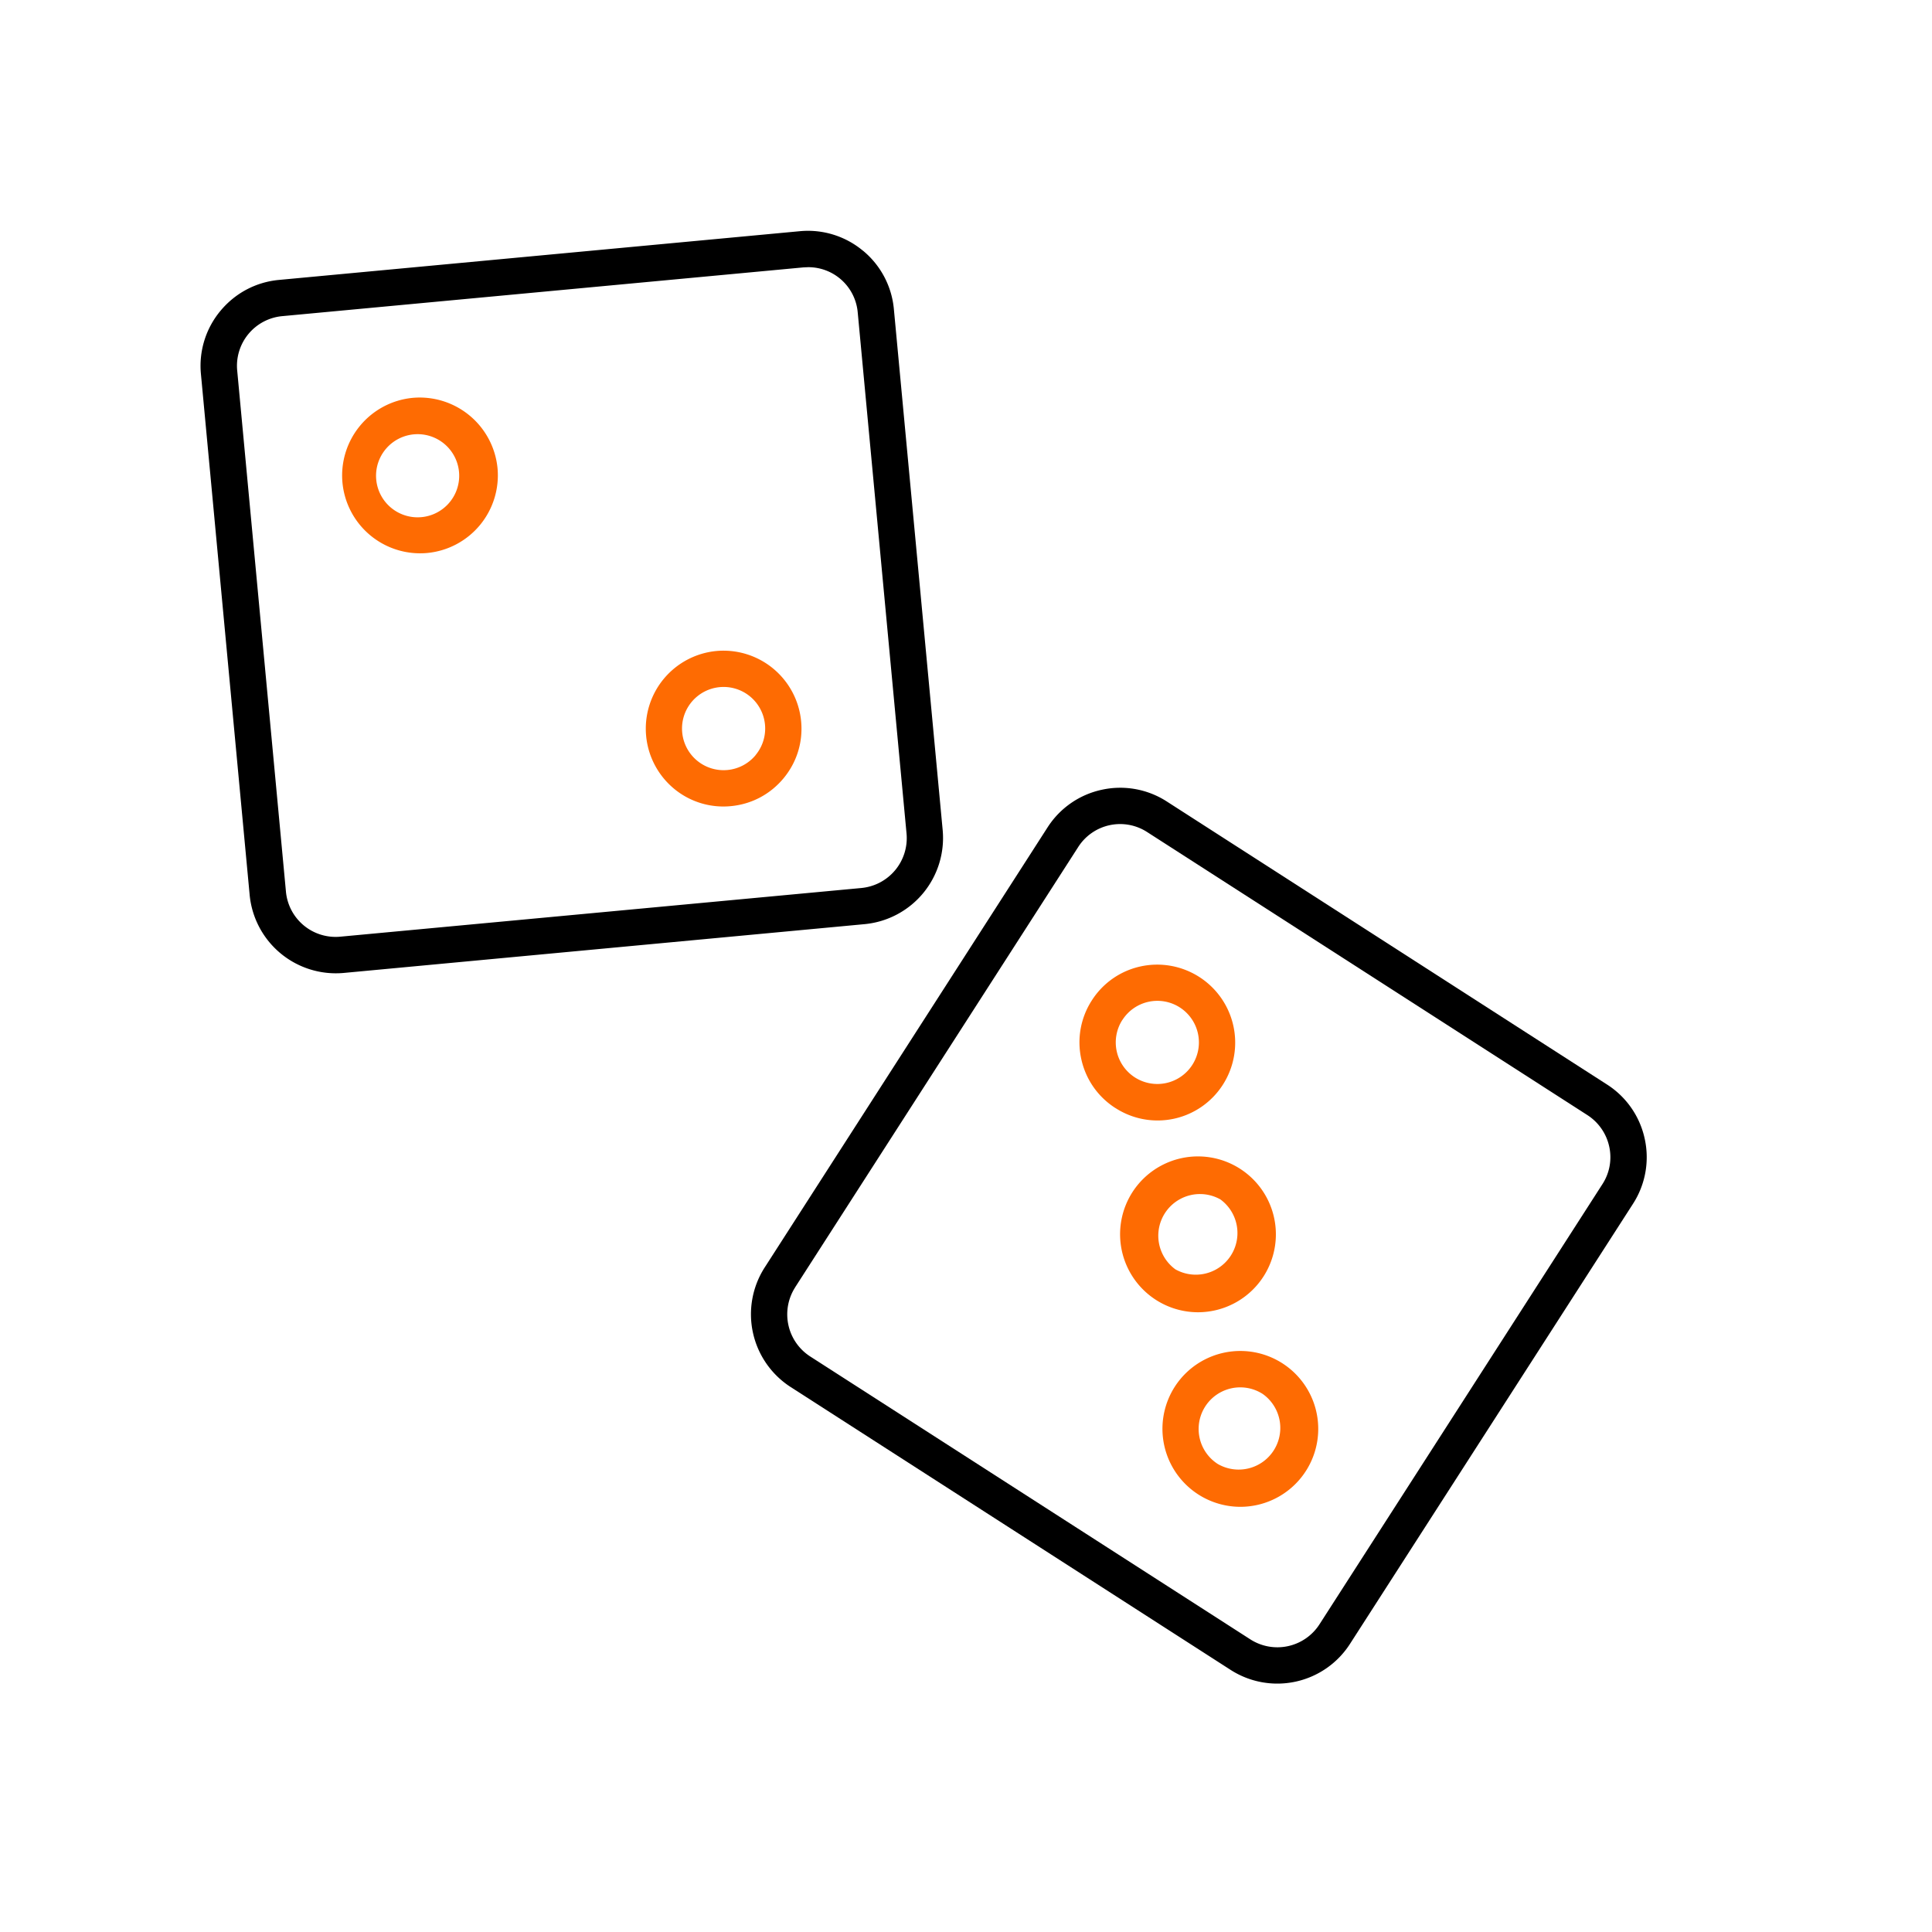 <svg xmlns="http://www.w3.org/2000/svg" width="27" height="27" fill="none"><path fill="#000" d="M12.06 3.504a1.2 1.2 0 0 0-.882-.273l-7.28.681c-.321.03-.611.184-.817.432a1.2 1.2 0 0 0-.273.883l.681 7.28a1.21 1.21 0 0 0 1.315 1.09l7.28-.682a1.21 1.21 0 0 0 1.09-1.315l-.682-7.28a1.2 1.2 0 0 0-.431-.816m-.023 8.906-7.28.68a.697.697 0 0 1-.762-.63l-.681-7.28a.697.697 0 0 1 .631-.762l7.28-.681.066-.003a.693.693 0 0 1 .695.634l.682 7.28a.7.7 0 0 1-.632.762"/><path fill="#FE6B02" d="M5.768 5.56a1.09 1.09 0 0 0-.982 1.186 1.09 1.09 0 0 0 1.185.982 1.09 1.09 0 0 0 .982-1.185 1.093 1.093 0 0 0-1.185-.983m.156 1.663a.581.581 0 1 1-.108-1.155.581.581 0 0 1 .108 1.155m4.086 1.875a1.09 1.09 0 0 0-.593 1.922 1.08 1.08 0 0 0 .796.246c.29-.027.551-.165.737-.389s.273-.506.246-.796a1.09 1.09 0 0 0-1.186-.983m.55 1.455a.581.581 0 0 1-1.026-.317.581.581 0 1 1 1.025.317"/><path fill="#000" d="m11.048 19.383 6.15 3.954a1.207 1.207 0 0 0 1.668-.363l3.955-6.15a1.2 1.2 0 0 0 .164-.91 1.2 1.2 0 0 0-.527-.758l-6.15-3.954a1.2 1.2 0 0 0-.91-.165 1.2 1.2 0 0 0-.759.527l-3.953 6.15a1.21 1.21 0 0 0 .362 1.669m.065-1.394 3.954-6.15a.695.695 0 0 1 .966-.21l6.15 3.954a.7.7 0 0 1 .306.44c.04.182.006.37-.095.526L18.44 22.7a.7.7 0 0 1-.967.21l-6.15-3.953a.7.7 0 0 1-.21-.967"/><path fill="#FE6B02" d="M15.587 15.484a1.083 1.083 0 0 0 1.504-.327 1.09 1.09 0 0 0-1.147-1.652 1.08 1.08 0 0 0-.685.475 1.08 1.08 0 0 0-.148.82c.062.284.231.527.475.684m.1-1.23a.58.58 0 0 1 .802-.175.581.581 0 1 1-.803.175m.732 5.127a1.09 1.09 0 0 0 .913 1.677 1.089 1.089 0 1 0-.913-1.677m1.23.1a.582.582 0 0 1-.629.978.581.581 0 0 1 .629-.978m-1.822-2.819a1.09 1.09 0 0 0 .914 1.677 1.089 1.089 0 1 0-.914-1.677m1.23.1a.582.582 0 0 1-.629.977.582.582 0 0 1 .629-.977"/></svg>